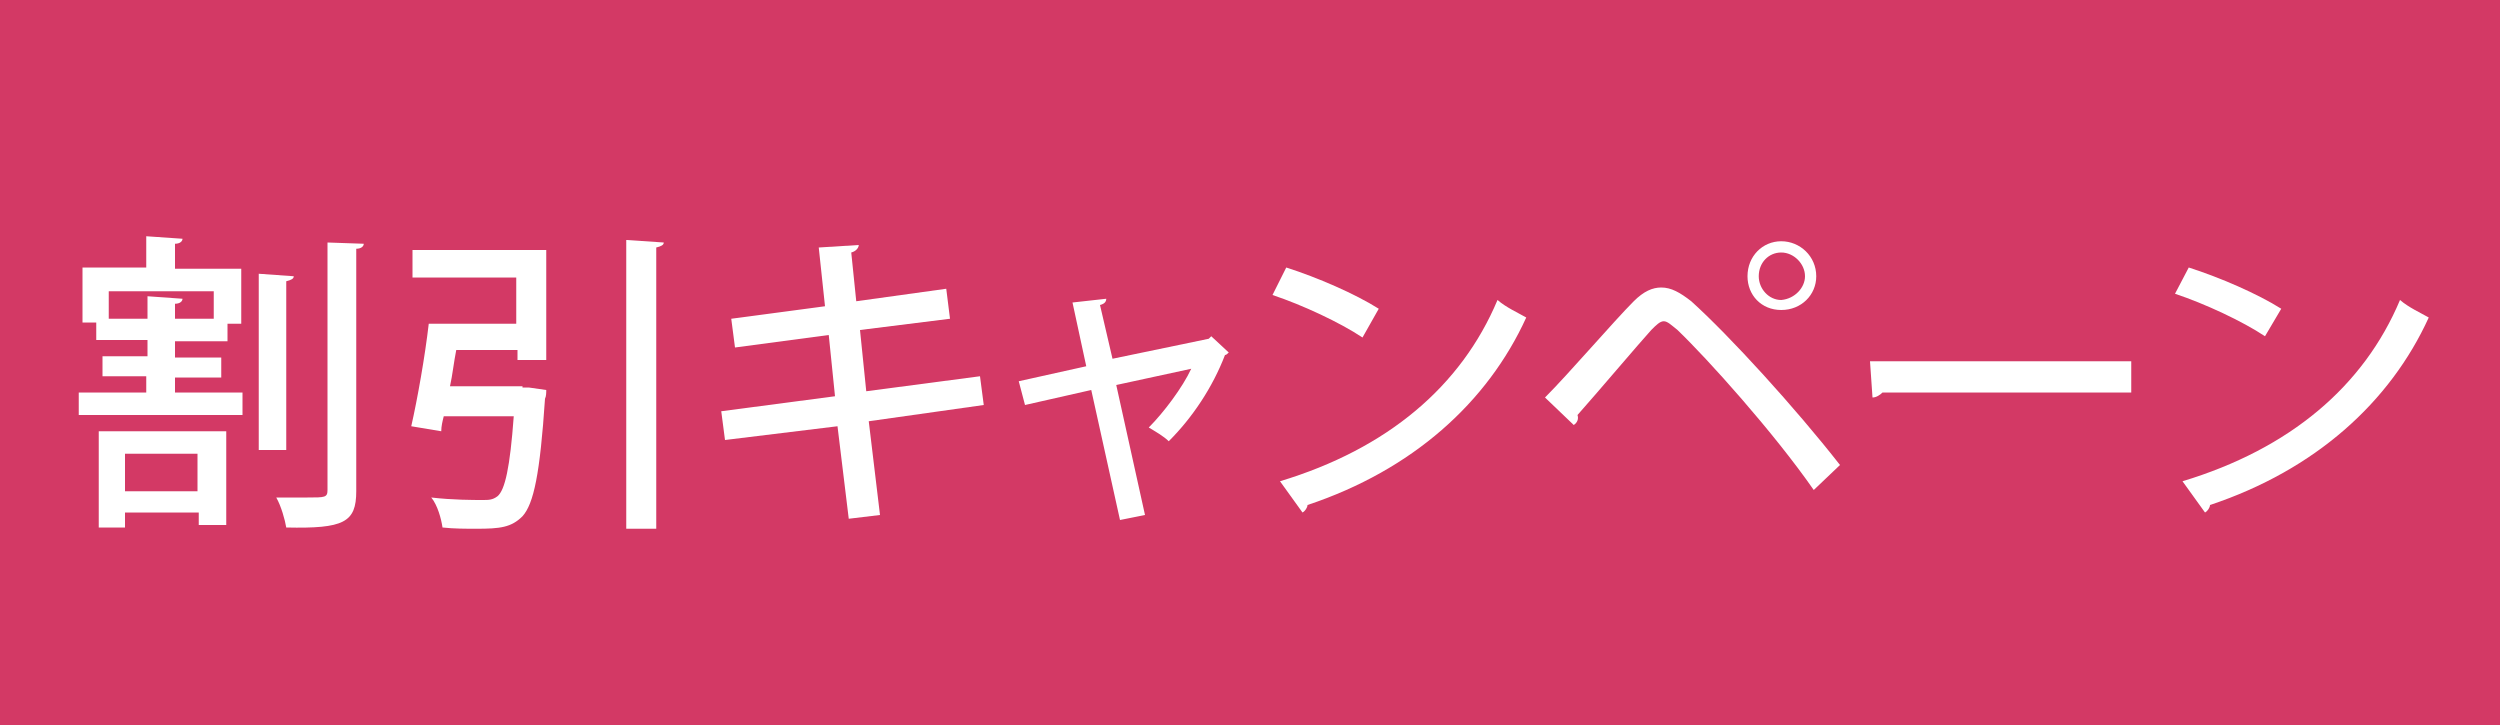 <?xml version="1.0" encoding="utf-8"?>
<!-- Generator: Adobe Illustrator 26.5.0, SVG Export Plug-In . SVG Version: 6.00 Build 0)  -->
<svg version="1.1" id="_レイヤー_1" xmlns="http://www.w3.org/2000/svg" xmlns:xlink="http://www.w3.org/1999/xlink" x="0px"
	 y="0px" viewBox="0 0 200 58" style="enable-background:new 0 0 200 58;" xml:space="preserve">
<style type="text/css">
	.st0{display:none;fill:#DF4071;}
	.st1{display:none;fill:#FFFFFF;stroke:#000000;stroke-miterlimit:10;}
	.st2{fill:#D33965;}
	.st3{display:none;fill:#7A544F;}
	.st4{display:none;enable-background:new    ;}
	.st5{display:inline;fill:#FFFFFF;}
	.st6{fill:#FFFFFF;}
</style>
<rect class="st0" width="200" height="58"/>
<rect class="st1" width="200" height="58"/>
<rect class="st2" width="200" height="58"/>
<rect class="st3" width="200" height="58"/>
<g class="st4">
	<path class="st5" d="M28.4,27.8c-3.4,0.7-6.4,1.3-7.7,1.6L20.2,27c1.5-0.2,4.7-0.8,8.2-1.4v-5.8c0-1,0-1.9-0.2-2.9h2.8
		c-0.1,1-0.2,2-0.2,2.9v5.4c5.7-1.1,11.8-2.3,13.1-2.7c0.7-0.1,1.3-0.3,1.6-0.5l1.7,1.3c-0.2,0.3-0.6,0.9-0.8,1.3
		c-1.5,2.7-4,6.8-6.7,9.6l-2-1.2c2.5-2.3,5-6,6-8.1c-0.5,0.1-6.9,1.4-12.9,2.6v10c0,2.3,0.9,3,4.9,3c3.9,0,7-0.3,10.3-1L45.8,42
		c-3,0.4-6.2,0.7-10.4,0.7c-5.9,0-7-1.6-7-4.7V27.8z"/>
	<path class="st5" d="M57.5,28.2h18.2c1.7,0,2.8-0.1,3.5-0.2v2.9c-0.7,0-2-0.1-3.5-0.1H57.5c-1.8,0-3.5,0.1-4.5,0.1v-2.9
		C54,28.2,55.6,28.2,57.5,28.2z"/>
	<path class="st5" d="M88.8,33.3c1-3.1,1-9.7,1-13.3c0-0.9-0.1-1.6-0.2-2.3h2.7c0,0.4-0.2,1.4-0.2,2.3c0,3.6-0.1,10.7-1,14
		c-1,3.5-3.1,6.7-5.8,9l-2.2-1.5C85.8,39.4,87.8,36.5,88.8,33.3z M98.4,39.8V19.9c0-1.2-0.1-2.1-0.2-2.4h2.7c0,0.3-0.1,1.2-0.1,2.4
		v19.4c3.1-1.4,7.3-4.5,9.9-8.3l1.4,2c-2.9,3.9-7.4,7.3-11.3,9.2c-0.5,0.3-0.9,0.5-1.1,0.7l-1.6-1.3C98.3,41,98.4,40.4,98.4,39.8z"
		/>
	<path class="st5" d="M127.5,23.3c-0.7,3.9-1.6,7.4-2.8,10.4c1.6,2.1,2.9,4.1,3.7,5.7l-1.8,1.5c-0.7-1.4-1.7-3.2-3-5
		c-1.8,3.5-4.3,6.3-7.6,8.5c-0.2-0.4-1-1.3-1.5-1.7c3.5-2.1,6-5,7.8-8.7c-1.8-2.5-3.9-5-5.9-7.1l1.6-1.2c1.8,1.8,3.6,4,5.3,6.1
		c1-2.6,1.7-5.5,2.2-8.8L127.5,23.3z M130.4,22.2h-15.2v-2h6.4v-5.4h2.1v5.4h6.7V22.2z M144.7,24.7h-4v16.9c0,1.6-0.4,2.2-1.4,2.6
		c-0.9,0.4-2.5,0.4-5.4,0.4c-0.1-0.6-0.4-1.6-0.7-2.2c2.1,0.1,4,0,4.5,0c0.6,0,0.8-0.2,0.8-0.8V24.7h-9.2v-2.1h9.2v-8.1h2.1v8.1h4
		V24.7z M133.5,36.6c-0.5-2-2-5.1-3.6-7.4l1.8-0.8c1.6,2.3,3.2,5.3,3.7,7.3L133.5,36.6z"/>
	<path class="st5" d="M176.6,30.4c-2.3,1.7-5.4,3.6-8,4.9c2.2,3.1,5.3,5.4,9.1,6.6c-0.5,0.4-1.1,1.2-1.4,1.8
		c-6.5-2.4-10.8-7.8-13-15c-1.1,0.7-2.2,1.3-3.5,1.8c6.7,4.6,7.2,11.2,4,13.3c-1,0.7-1.9,0.9-3.2,0.9c-0.7,0-1.7,0-2.7-0.1
		c0-0.6-0.3-1.4-0.6-1.9c1.1,0.1,2.2,0.1,2.9,0.1c0.8,0,1.5-0.1,2.1-0.5c1.2-0.8,1.6-2.8,0.7-5c-3.6,2.9-9.1,5.5-13.6,6.8
		c-0.3-0.5-0.9-1.3-1.3-1.7c4.9-1.2,10.8-3.9,14.1-6.7c-0.4-0.6-0.8-1.2-1.4-1.7c-3,2-7.4,3.8-10.9,4.7c-0.3-0.5-0.9-1.2-1.3-1.6
		c3.6-0.8,8.2-2.4,11-4.2c-0.6-0.5-1.2-1-1.9-1.4c-2.7,1-5.5,1.9-8.1,2.5c-0.3-0.4-0.8-1.3-1.2-1.6c3.8-0.8,8.2-2.1,11.5-3.7h-8.5
		V23c-0.7,0.5-1.4,0.9-2.1,1.4c-0.3-0.5-1-1.2-1.5-1.5c4.3-2.4,7.6-5.7,9.3-8.4l2.3,0.5c-0.4,0.6-0.9,1.3-1.5,1.9h7.5l0.4-0.1l1.5,1
		c-0.7,1.2-1.6,2.4-2.5,3.5h9.2v7.5h-8.9c0.6,1.9,1.4,3.6,2.4,5.2c2.4-1.4,5.4-3.3,7.2-4.8L176.6,30.4z M153.7,27h7.9v-4h-7.9V27z
		 M156.7,18.6c-0.8,0.9-1.7,1.7-2.7,2.6h8.4c0.7-0.8,1.5-1.7,2-2.6H156.7z M172,22.9h-8.4v4h8.4V22.9z"/>
</g>
<g>
	<path class="st6" d="M14,30.1v1.3h5.4v1.8H6.3v-1.8h5.4v-1.3H8.2v-1.6h3.6v-1.3H7.7v-1.4H6.6v-4.4h5.1v-2.5l2.9,0.2
		c0,0.2-0.2,0.4-0.6,0.4v2h5.3v4.4h-1.1v1.4H14v1.3h3.7v1.6H14z M7.9,42.3v-7.8h10.2V42h-2.2v-1H10v1.2H7.9z M8.7,25.5h3.1v-1.8
		l2.8,0.2c0,0.2-0.2,0.4-0.6,0.4v1.2h3.1v-2.2H8.7V25.5z M15.8,36.3H10v3h5.8V36.3z M23.5,22.1c0,0.2-0.2,0.3-0.6,0.4V36h-2.2V21.9
		L23.5,22.1z M26.2,19.4l2.9,0.1c0,0.2-0.2,0.4-0.6,0.4v19.4c0,2.5-1,3-5.6,2.9c-0.1-0.6-0.4-1.7-0.8-2.4c0.9,0,1.8,0,2.5,0
		c1.4,0,1.6,0,1.6-0.6V19.4z"/>
	<path class="st6" d="M41.8,31l0.5,0l1.4,0.2c0,0.2,0,0.5-0.1,0.7c-0.4,6-0.9,8.4-1.8,9.4c-0.9,0.9-1.8,1-3.7,1
		c-0.8,0-1.8,0-2.7-0.1c-0.1-0.7-0.4-1.8-0.9-2.4c1.7,0.2,3.4,0.2,4.1,0.2c0.5,0,0.8,0,1.2-0.3c0.6-0.5,1-2.3,1.3-6.4h-5.6
		c-0.1,0.4-0.2,0.8-0.2,1.2l-2.4-0.4c0.5-2.2,1.1-5.6,1.4-8.2h7v-3.7H33v-2.2h10.7v8.8h-2.3V28h-4.9c-0.2,1-0.3,2-0.5,2.9H41.8z
		 M50.1,19.2l3,0.2c0,0.2-0.2,0.3-0.6,0.4v22.5h-2.4V19.2z"/>
	<path class="st6" d="M69.5,33.7l0.9,7.5l-2.5,0.3L67,34.1l-9,1.1l-0.3-2.3l9.1-1.2l-0.5-4.9l-7.5,1l-0.3-2.3l7.5-1l-0.5-4.7
		l3.2-0.2c0,0.2-0.2,0.5-0.6,0.6l0.4,3.9l7.2-1l0.3,2.4l-7.2,0.9l0.5,4.9l9.1-1.2l0.3,2.3L69.5,33.7z"/>
	<path class="st6" d="M98.3,28.2c-0.1,0.1-0.2,0.2-0.3,0.2c-1,2.6-2.6,5-4.5,6.9c-0.4-0.4-1.1-0.8-1.6-1.1c1.2-1.2,2.7-3.2,3.4-4.7
		l-6,1.3l2.3,10.4l-2,0.4l-2.3-10.4l-5.3,1.2l-0.5-1.9l5.4-1.2l-1.1-5.1l2.7-0.3c0,0.2-0.1,0.4-0.5,0.5l1,4.3l7.7-1.6l0.2-0.2
		L98.3,28.2z"/>
	<path class="st6" d="M102.9,21.4c2.5,0.8,5.5,2.1,7.4,3.3L109,27c-1.8-1.2-4.8-2.6-7.2-3.4L102.9,21.4z M102.4,38.5
		c8.6-2.6,14.5-7.6,17.4-14.5c0.7,0.6,1.6,1,2.3,1.4c-3.1,6.8-9.1,12.2-17.5,15c0,0.2-0.2,0.5-0.4,0.6L102.4,38.5z"/>
	<path class="st6" d="M123.6,31.8c1.9-1.9,5.5-6.1,7.1-7.7c0.8-0.8,1.5-1.1,2.2-1.1c0.8,0,1.5,0.4,2.4,1.1
		c3.1,2.8,8.3,8.5,11.9,13.1l-2.1,2c-3.2-4.6-8.5-10.5-10.9-12.8c-0.5-0.4-0.8-0.7-1.1-0.7c-0.3,0-0.6,0.3-1,0.7
		c-1,1.1-4.3,5-5.9,6.8c0.1,0.3,0,0.6-0.3,0.8L123.6,31.8z M142.5,19.3c1.5,0,2.8,1.2,2.8,2.8c0,1.5-1.2,2.7-2.8,2.7
		s-2.7-1.2-2.7-2.7C139.8,20.5,141,19.3,142.5,19.3z M144.4,22.1c0-1-0.9-1.9-1.9-1.9s-1.8,0.8-1.8,1.9c0,1,0.8,1.9,1.8,1.9
		C143.6,23.9,144.4,23,144.4,22.1z"/>
	<path class="st6" d="M149.6,28.9h20.9v2.5h-19.9c-0.2,0.2-0.5,0.4-0.8,0.4L149.6,28.9z"/>
	<path class="st6" d="M175.1,21.4c2.5,0.8,5.5,2.1,7.4,3.3l-1.3,2.2c-1.8-1.2-4.8-2.6-7.2-3.4L175.1,21.4z M174.6,38.5
		c8.6-2.6,14.5-7.6,17.4-14.5c0.7,0.6,1.6,1,2.3,1.4c-3.1,6.8-9.1,12.2-17.5,15c0,0.2-0.2,0.5-0.4,0.6L174.6,38.5z"/>
</g>
</svg>
